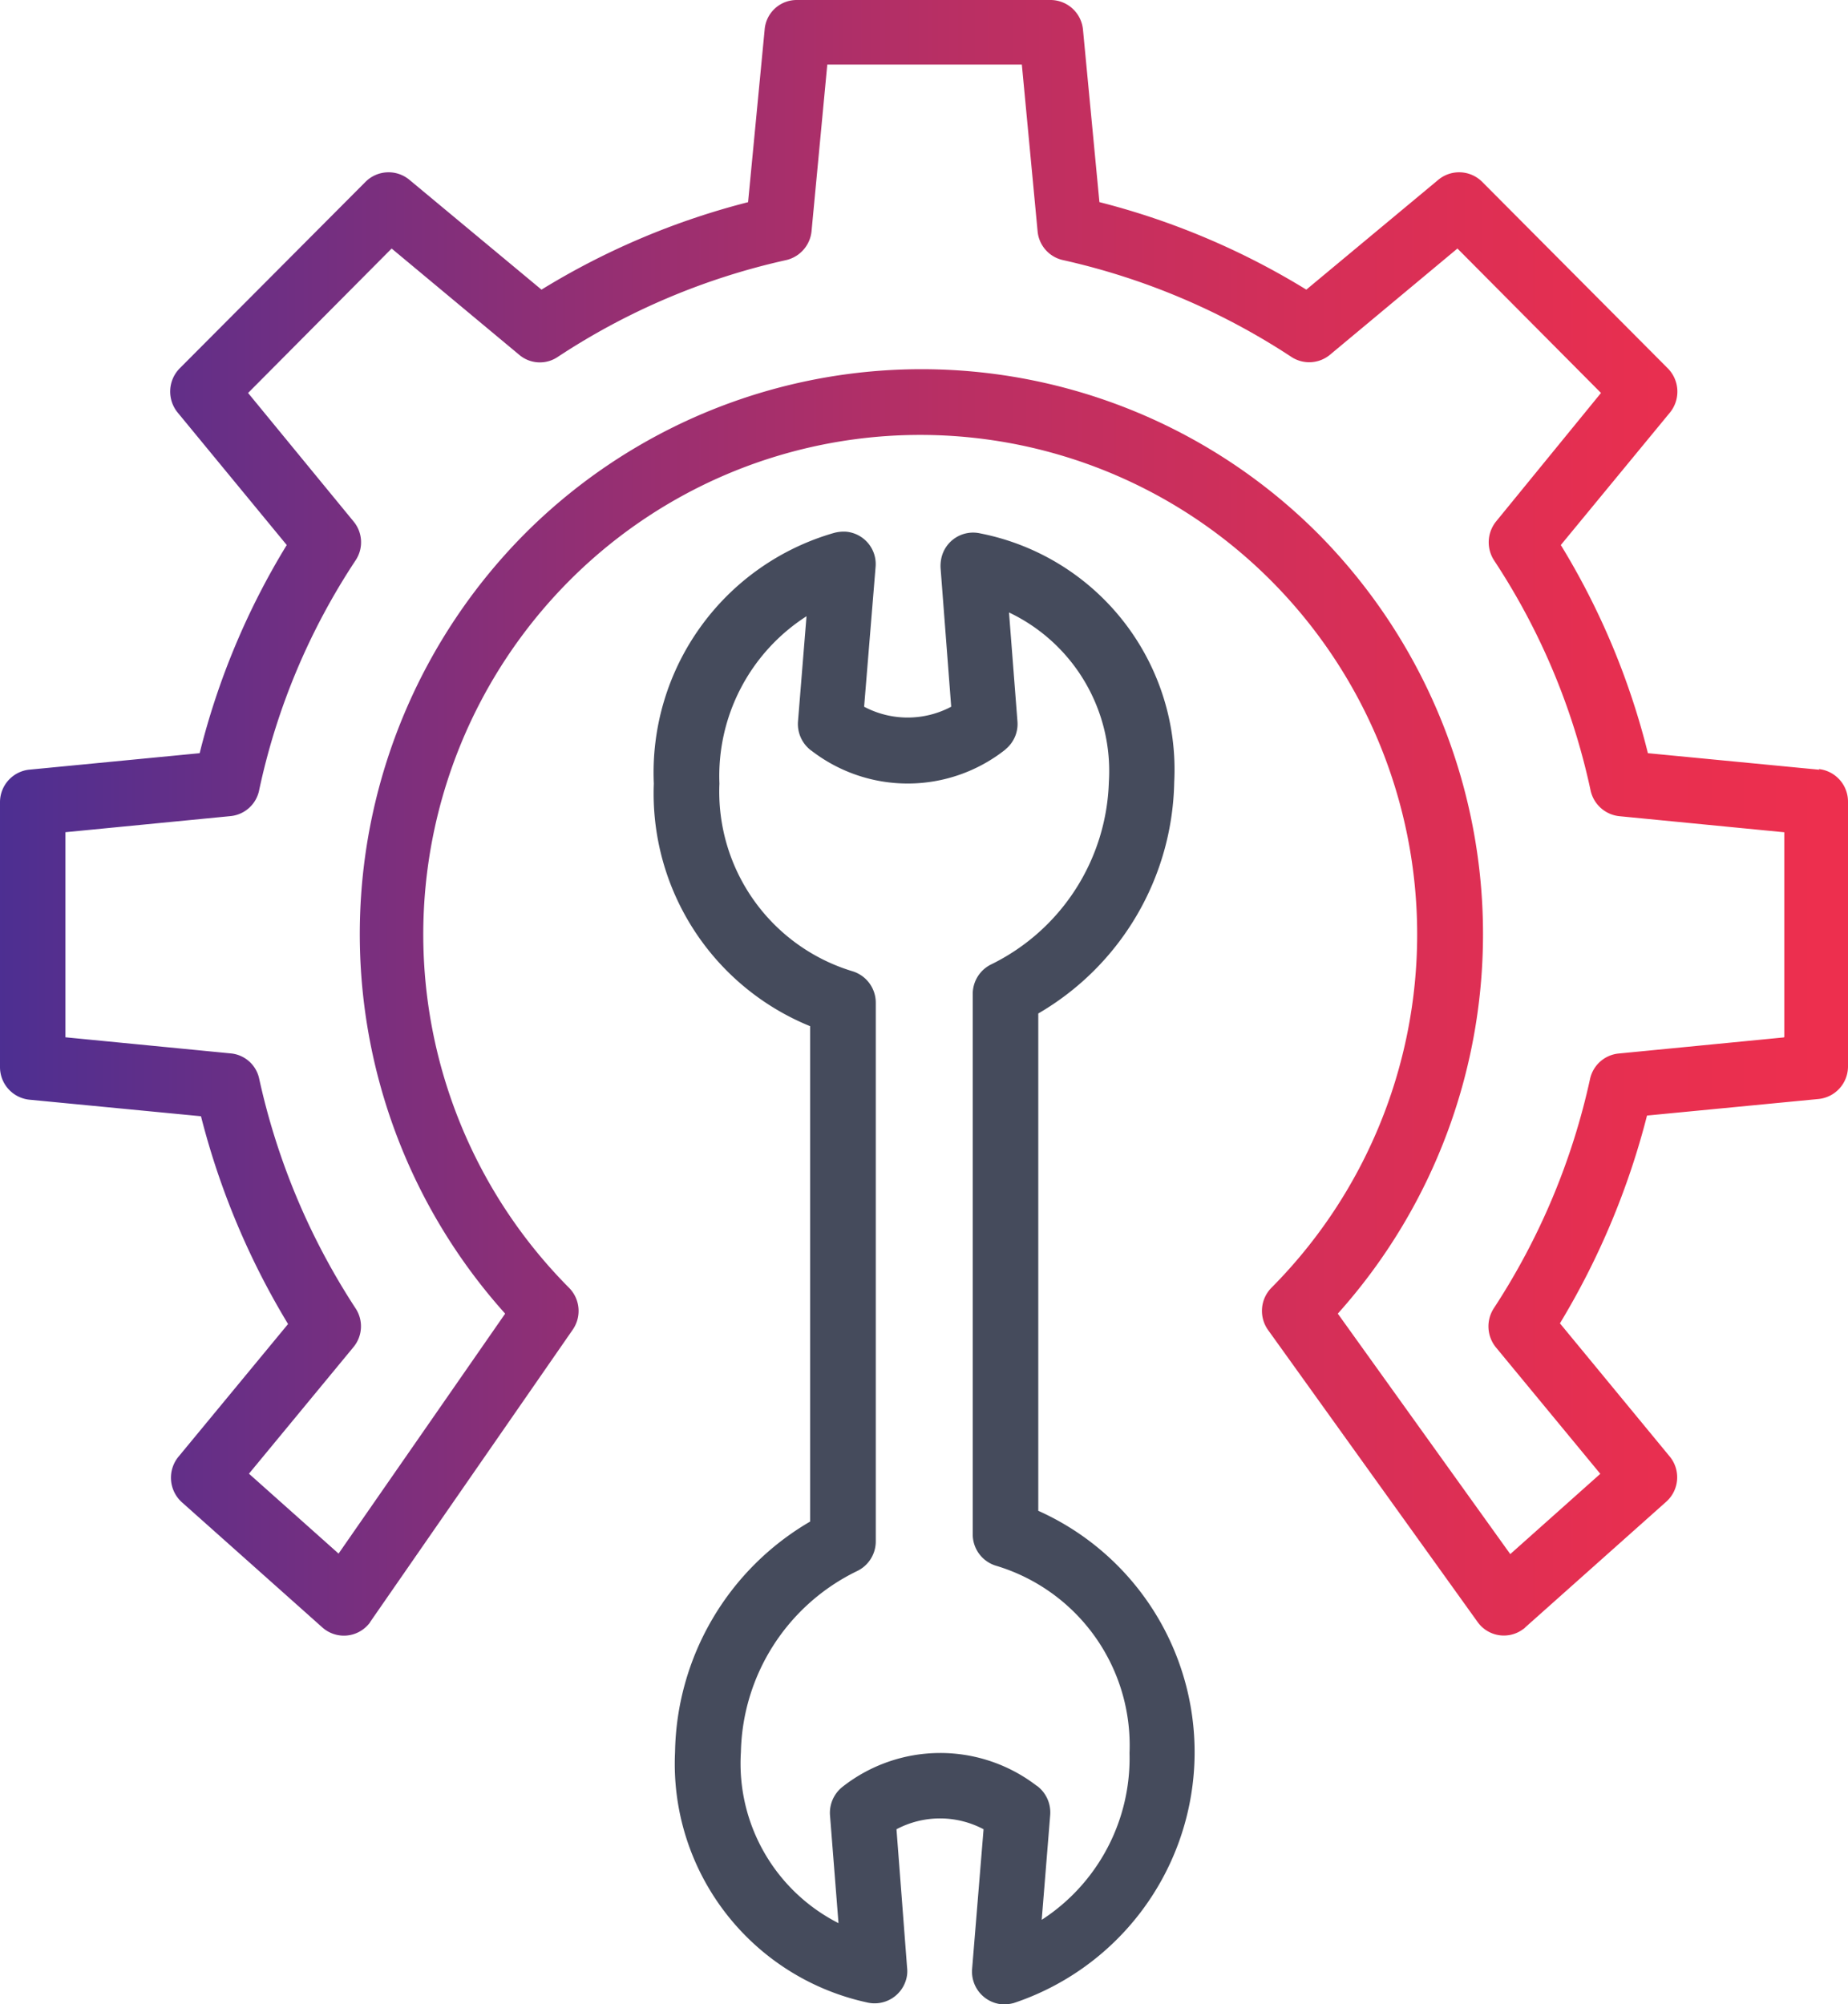<svg xmlns="http://www.w3.org/2000/svg" xmlns:xlink="http://www.w3.org/1999/xlink" width="29.35" height="31.832" viewBox="0 0 29.35 31.832">
  <defs>
    <linearGradient id="linear-gradient" y1="0.5" x2="1" y2="0.5" gradientUnits="objectBoundingBox">
      <stop offset="0" stop-color="#4c2f92"/>
      <stop offset="0.07" stop-color="#5c2f8b"/>
      <stop offset="0.3" stop-color="#8f2f75"/>
      <stop offset="0.51" stop-color="#b82f64"/>
      <stop offset="0.71" stop-color="#d52f58"/>
      <stop offset="0.88" stop-color="#e72f50"/>
      <stop offset="1" stop-color="#ee2f4e"/>
    </linearGradient>
  </defs>
  <g id="Layer_1" data-name="Layer 1" transform="translate(0)">
    <g id="Group_30" data-name="Group 30" transform="translate(0 0)">
      <path id="Path_115" data-name="Path 115" d="M28.331,16.476l-2.625.256a.516.516,0,0,0-.452.4,10.888,10.888,0,0,1-1.532,3.65.528.528,0,0,0,.034.614l1.66,2.011-1.43,1.275-2.739-3.819a9.03,9.03,0,0,0-.3-12.374,8.9,8.9,0,0,0-12.624,0,9.023,9.023,0,0,0-.3,12.374L5.377,24.674,3.954,23.405l1.66-2.011a.517.517,0,0,0,.034-.614,10.947,10.947,0,0,1-1.532-3.65.509.509,0,0,0-.452-.4l-2.625-.256V13.217l2.625-.256a.515.515,0,0,0,.452-.412A10.62,10.62,0,0,1,5.647,8.9a.517.517,0,0,0-.034-.621L3.94,6.241l2.28-2.294L8.245,5.634a.507.507,0,0,0,.614.034,10.859,10.859,0,0,1,3.63-1.538.524.524,0,0,0,.4-.459l.25-2.645h3.09l.25,2.645a.516.516,0,0,0,.4.459,10.939,10.939,0,0,1,3.63,1.538.517.517,0,0,0,.614-.034l2.024-1.687,2.28,2.294L23.763,8.279a.527.527,0,0,0-.034.621,10.7,10.7,0,0,1,1.532,3.65.523.523,0,0,0,.452.412l2.625.256v3.252Zm.567-4.251-2.726-.263a11.769,11.769,0,0,0-1.383-3.306l1.734-2.105a.526.526,0,0,0-.034-.7L23.54,2.888a.518.518,0,0,0-.695-.034L20.747,4.6a11.863,11.863,0,0,0-3.286-1.39L17.2.472A.519.519,0,0,0,16.685,0H12.657a.51.51,0,0,0-.513.472l-.263,2.739A11.863,11.863,0,0,0,8.6,4.6L6.5,2.854a.518.518,0,0,0-.695.034L2.854,5.85a.526.526,0,0,0-.034.7L4.554,8.656a11.769,11.769,0,0,0-1.383,3.306l-2.719.263a.52.52,0,0,0-.452.52v4.2a.52.52,0,0,0,.466.52l2.726.263a12.136,12.136,0,0,0,1.383,3.3L2.834,23.136a.525.525,0,0,0,.054.722l2.233,1.99A.514.514,0,0,0,5.85,25.8a.205.205,0,0,0,.034-.047l3.212-4.635a.522.522,0,0,0-.061-.668,7.961,7.961,0,0,1,0-11.22,7.864,7.864,0,0,1,11.16,0,7.961,7.961,0,0,1,0,11.22.523.523,0,0,0-.054.675l3.326,4.635a.512.512,0,0,0,.722.115.179.179,0,0,0,.04-.034l2.233-1.99a.519.519,0,0,0,.054-.722l-1.741-2.112a12.225,12.225,0,0,0,1.383-3.3l2.726-.263a.52.52,0,0,0,.466-.52v-4.2a.52.52,0,0,0-.466-.52Z" transform="translate(0 0)" fill="url(#linear-gradient)"/>
      <path id="Path_116" data-name="Path 116" d="M21.55,34.569l.135-1.667a.527.527,0,0,0-.2-.459l-.02-.013a2.512,2.512,0,0,0-3.077.02.527.527,0,0,0-.2.452l.135,1.714A2.844,2.844,0,0,1,16.773,31.9a3.271,3.271,0,0,1,1.842-2.874.522.522,0,0,0,.3-.472V20a.522.522,0,0,0-.364-.5,2.979,2.979,0,0,1-2.119-2.982,3.015,3.015,0,0,1,1.383-2.658l-.135,1.667a.527.527,0,0,0,.2.459L17.9,16a2.5,2.5,0,0,0,3.07-.02l.013-.013a.517.517,0,0,0,.182-.439L21.031,13.8a2.788,2.788,0,0,1,1.586,2.692,3.34,3.34,0,0,1-1.862,2.894.522.522,0,0,0-.3.472v8.582a.52.52,0,0,0,.371.5,2.977,2.977,0,0,1,2.119,2.975,3.058,3.058,0,0,1-1.4,2.652h0Zm-.054-6.5v-7.9a4.342,4.342,0,0,0,2.159-3.677,3.823,3.823,0,0,0-3.077-3.947.516.516,0,0,0-.621.391.6.6,0,0,0-.013.155l.169,2.206a1.476,1.476,0,0,1-1.383,0l.182-2.22a.516.516,0,0,0-.472-.56.6.6,0,0,0-.189.02,3.96,3.96,0,0,0-2.861,3.981,3.99,3.99,0,0,0,2.483,3.853v7.867A4.32,4.32,0,0,0,15.727,31.9a3.878,3.878,0,0,0,3.043,3.974A.52.52,0,0,0,19.4,35.5a.464.464,0,0,0,.013-.169l-.169-2.206a1.476,1.476,0,0,1,1.383,0l-.182,2.22a.521.521,0,0,0,.472.56.6.6,0,0,0,.189-.02,4.2,4.2,0,0,0,.385-7.82Z" transform="translate(-5.006 -4.073)" fill="#454b5c"/>
    </g>
  </g>
</svg>
